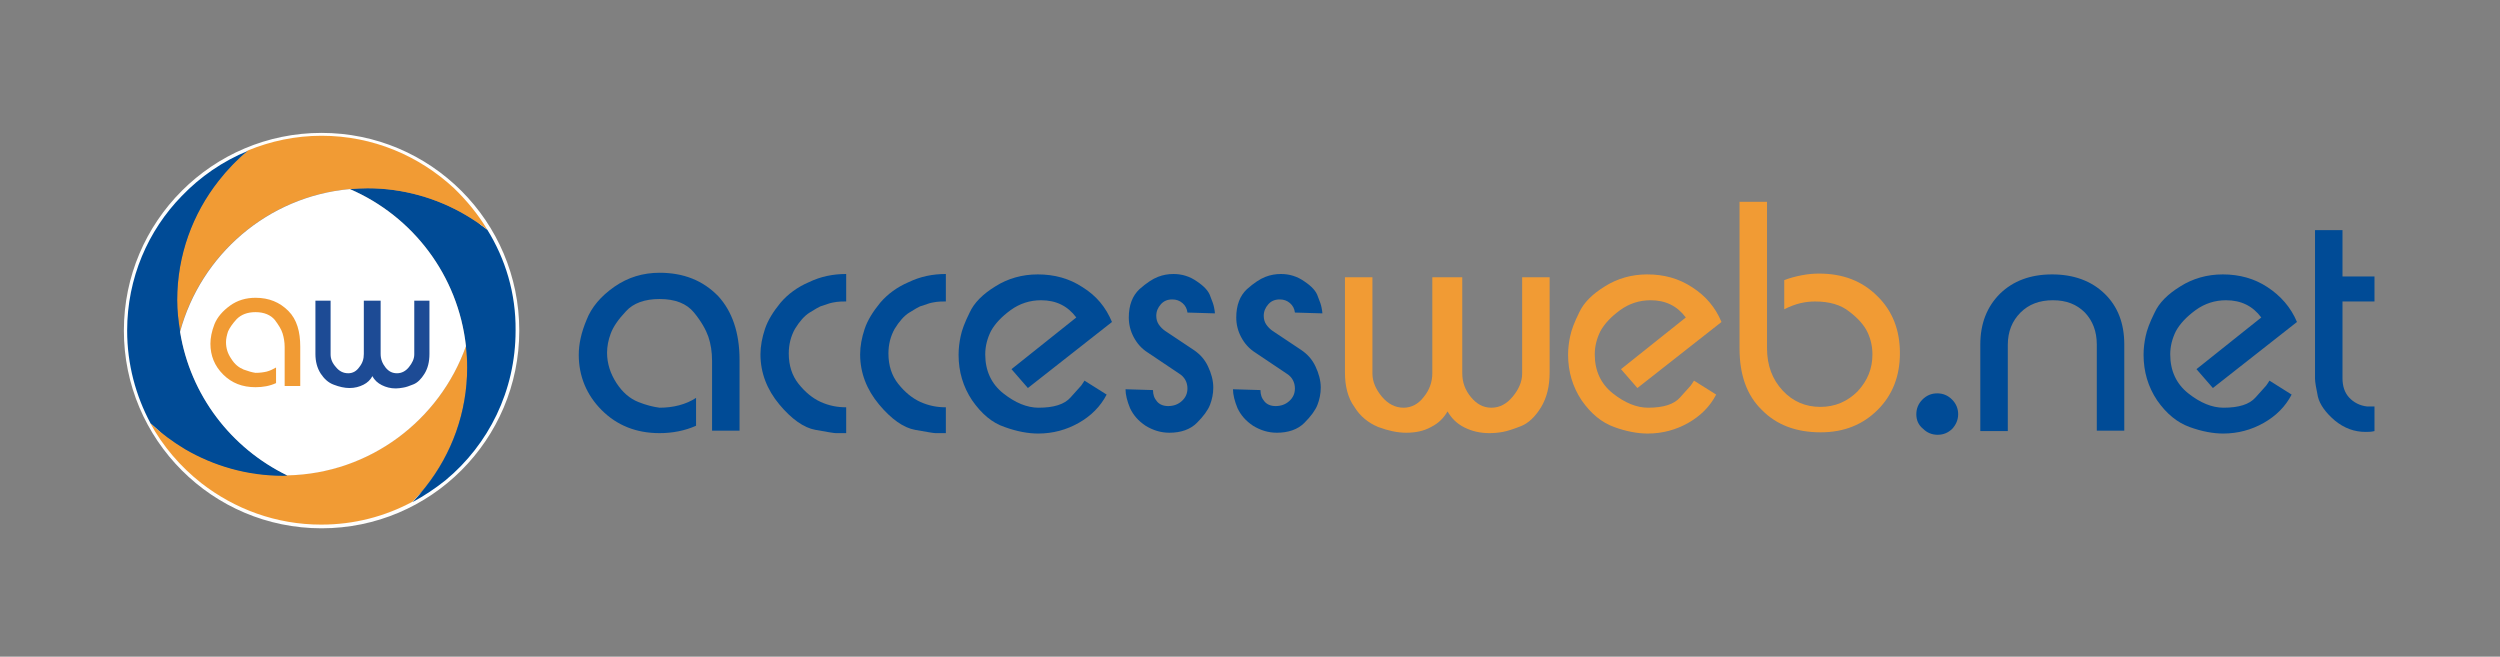 <?xml version="1.0" encoding="utf-8"?>
<!-- Generator: Adobe Illustrator 25.1.0, SVG Export Plug-In . SVG Version: 6.00 Build 0)  -->
<svg version="1.1" id="Capa_1" xmlns="http://www.w3.org/2000/svg" xmlns:xlink="http://www.w3.org/1999/xlink" x="0px" y="0px"
	 viewBox="0 0 609.5 160.1" style="enable-background:new 0 0 609.5 160.1;" xml:space="preserve">
<rect x="0" y="0" width="609.5" height="160.1" fill="#808080" stroke="none"/>
<style type="text/css">
	.st0{fill:#004B96;}
	.st1{fill:#F19B34;}
	.st2{fill:#FEFEFD;}
	.st3{fill:#FFFFFF;}
	.st4{fill:#1D4B95;}
</style>
<g>
	<path class="st0" d="M180.3,87.7V105h-6.7v-17c0-2.2-0.3-4.1-0.9-5.9c-0.6-1.7-1.7-3.7-3.5-5.9c-1.8-2.2-4.6-3.3-8.4-3.3
		c-3.6,0-6.4,1-8.2,3c-1.9,2-3.1,3.8-3.7,5.4c-0.6,1.6-0.9,3.2-0.9,4.7c0,2.6,0.8,5.1,2.3,7.4c1.5,2.3,3.3,3.8,5.3,4.6
		c2,0.8,3.7,1.2,5.2,1.4c1.7,0,3.3-0.2,4.8-0.6c1.5-0.4,2.9-1,4.1-1.8v6.8c-2.7,1.2-5.7,1.8-8.9,1.8c-5.7,0-10.4-1.9-14.1-5.6
		c-3.7-3.7-5.6-8.3-5.6-13.5c0-2.6,0.6-5.4,1.9-8.5c1.2-3.1,3.5-5.8,6.8-8.1c3.3-2.3,7-3.4,11-3.4c5.9,0,10.6,1.9,14.3,5.7
		C178.5,75.9,180.3,81.1,180.3,87.7z"/>
	<path class="st0" d="M206.3,66.8v6.7c-0.9,0-1.6,0-2.3,0.1c-0.6,0.1-1.4,0.2-2.2,0.5c-0.9,0.3-1.5,0.5-1.8,0.6
		c-0.4,0.2-1.2,0.6-2.6,1.5c-1.3,0.8-2.5,2.2-3.6,4c-1,1.8-1.5,3.8-1.5,6c0,2.9,0.8,5.4,2.4,7.4s3.4,3.5,5.4,4.4s4,1.3,6.2,1.3v6.3
		h-1.1c-0.4,0-0.9,0-1.4,0c-0.5,0-2.2-0.3-5-0.8c-2.8-0.5-5.8-2.6-8.8-6.2c-3-3.6-4.6-7.7-4.6-12.2c0-2,0.4-4.1,1.1-6.2
		c0.7-2.1,2-4.2,3.8-6.4c1.8-2.1,4.1-3.8,6.9-5C200.1,67.4,203.1,66.8,206.3,66.8z"/>
	<path class="st0" d="M230.6,66.8v6.7c-0.9,0-1.6,0-2.3,0.1c-0.6,0.1-1.4,0.2-2.2,0.5c-0.9,0.3-1.5,0.5-1.8,0.6
		c-0.4,0.2-1.2,0.6-2.6,1.5c-1.3,0.8-2.5,2.2-3.6,4c-1,1.8-1.5,3.8-1.5,6c0,2.9,0.8,5.4,2.4,7.4s3.4,3.5,5.4,4.4s4,1.3,6.2,1.3v6.3
		h-1.1c-0.4,0-0.9,0-1.4,0c-0.5,0-2.2-0.3-5-0.8c-2.8-0.5-5.8-2.6-8.8-6.2c-3-3.6-4.6-7.7-4.6-12.2c0-2,0.4-4.1,1.1-6.2
		c0.7-2.1,2-4.2,3.8-6.4c1.8-2.1,4.1-3.8,6.9-5C224.4,67.4,227.4,66.8,230.6,66.8z"/>
	<path class="st0" d="M271.1,78.5l-20.5,16.1l-4-4.6l15.8-12.6c-2.1-2.8-4.9-4.2-8.6-4.2c-2.7,0-5.2,0.8-7.4,2.4
		c-2.2,1.6-3.8,3.3-4.8,5.1c-0.9,1.8-1.4,3.7-1.4,5.7c0,4,1.5,7.2,4.4,9.5c2.9,2.3,5.8,3.5,8.6,3.5c3.7,0,6.3-0.8,7.8-2.5
		c1.5-1.7,2.4-2.7,2.6-2.9c0.2-0.3,0.5-0.7,0.8-1.2l5.4,3.4c-1.5,2.9-3.8,5.2-6.8,6.9c-3,1.7-6.3,2.6-9.9,2.6
		c-2.4,0-5.2-0.5-8.2-1.6c-3-1-5.6-3.2-7.9-6.5c-2.2-3.3-3.3-7-3.3-11.1c0-1.6,0.2-3.1,0.5-4.5c0.3-1.5,1-3.4,2.2-5.8
		c1.1-2.4,3.2-4.5,6.3-6.4c3-1.9,6.5-2.9,10.3-2.9c4.1,0,7.7,1,10.9,3.1C267.3,72.1,269.6,74.9,271.1,78.5z"/>
	<path class="st0" d="M274.4,94.9l6.7,0.2c0,1.1,0.3,2,1,2.8c0.6,0.7,1.5,1.1,2.7,1.1c1.3,0,2.4-0.4,3.3-1.2
		c0.9-0.8,1.4-1.8,1.4-3.1c0-1.5-0.7-2.8-2-3.6l-7.6-5.1c-1.6-1-2.7-2.3-3.5-3.8c-0.8-1.5-1.2-3.1-1.2-4.8c0-3,0.9-5.3,2.6-6.9
		c1.7-1.5,3.2-2.5,4.5-3c1.3-0.5,2.5-0.7,3.8-0.7c2.1,0,4,0.6,5.7,1.8c1.8,1.2,2.9,2.4,3.3,3.7c0.5,1.2,0.8,2.1,0.9,2.7
		c0.1,0.6,0.2,1,0.2,1.4l-6.7-0.2c-0.1-0.9-0.5-1.7-1.2-2.3c-0.7-0.6-1.5-0.9-2.5-0.9c-1.2,0-2.1,0.4-2.8,1.2
		c-0.7,0.8-1.1,1.7-1.1,2.8c0,0.8,0.2,1.5,0.6,2.1c0.4,0.6,1,1.2,1.6,1.6l6.9,4.6c1.5,1,2.7,2.3,3.5,4c0.8,1.7,1.3,3.4,1.3,5.2
		c0,1.5-0.3,2.9-0.8,4.2c-0.5,1.3-1.6,2.8-3.2,4.4c-1.6,1.6-3.9,2.4-6.7,2.4c-2.1,0-4-0.6-5.8-1.7c-1.8-1.2-3-2.6-3.8-4.3
		C274.8,97.8,274.4,96.2,274.4,94.9z"/>
	<path class="st0" d="M300.6,94.9l6.7,0.2c0,1.1,0.3,2,1,2.8c0.6,0.7,1.5,1.1,2.7,1.1c1.3,0,2.4-0.4,3.3-1.2
		c0.9-0.8,1.4-1.8,1.4-3.1c0-1.5-0.7-2.8-2-3.6l-7.6-5.1c-1.6-1-2.7-2.3-3.5-3.8c-0.8-1.5-1.2-3.1-1.2-4.8c0-3,0.9-5.3,2.6-6.9
		c1.7-1.5,3.2-2.5,4.5-3c1.3-0.5,2.5-0.7,3.8-0.7c2.1,0,4,0.6,5.7,1.8c1.8,1.2,2.9,2.4,3.3,3.7c0.5,1.2,0.8,2.1,0.9,2.7
		c0.1,0.6,0.2,1,0.2,1.4l-6.7-0.2c-0.1-0.9-0.5-1.7-1.2-2.3c-0.7-0.6-1.5-0.9-2.5-0.9c-1.2,0-2.1,0.4-2.8,1.2
		c-0.7,0.8-1.1,1.7-1.1,2.8c0,0.8,0.2,1.5,0.6,2.1c0.4,0.6,1,1.2,1.6,1.6l6.9,4.6c1.5,1,2.7,2.3,3.5,4c0.8,1.7,1.3,3.4,1.3,5.2
		c0,1.5-0.3,2.9-0.8,4.2c-0.5,1.3-1.6,2.8-3.2,4.4c-1.6,1.6-3.9,2.4-6.7,2.4c-2.1,0-4-0.6-5.8-1.7c-1.8-1.2-3-2.6-3.8-4.3
		C301,97.8,300.6,96.2,300.6,94.9z"/>
	<path class="st1" d="M327.9,90.8V67.6h6.7v23.5c0,1.9,0.8,3.8,2.3,5.6c1.5,1.8,3.3,2.7,5.3,2.7c1.9,0,3.6-0.9,4.9-2.6
		c1.4-1.7,2.1-3.7,2.1-5.8V67.6h7.3V91c0,2.2,0.7,4.1,2.1,5.8c1.4,1.7,3,2.6,5,2.6c2,0,3.7-0.9,5.2-2.7c1.5-1.8,2.3-3.7,2.3-5.6
		V67.6h6.7v23.2c0,3.4-0.7,6.2-2.1,8.5c-1.4,2.3-3.1,3.9-4.9,4.6c-1.8,0.7-3.3,1.2-4.4,1.4c-1.1,0.2-2.2,0.3-3.3,0.3
		c-2.3,0-4.3-0.5-6.1-1.4c-1.8-0.9-3.1-2.2-4.1-3.9c-0.9,1.6-2.2,2.9-4,3.8c-1.8,1-3.8,1.4-6.1,1.4c-2.1,0-4.4-0.5-6.8-1.4
		c-2.4-1-4.4-2.6-5.8-4.9C328.6,97,327.9,94.1,327.9,90.8z"/>
	<path class="st1" d="M419.7,78.5l-20.5,16.1l-4-4.6L411,77.4c-2.1-2.8-4.9-4.2-8.6-4.2c-2.7,0-5.2,0.8-7.4,2.4
		c-2.2,1.6-3.8,3.3-4.8,5.1c-0.9,1.8-1.4,3.7-1.4,5.7c0,4,1.5,7.2,4.4,9.5c2.9,2.3,5.8,3.5,8.6,3.5c3.7,0,6.3-0.8,7.8-2.5
		c1.5-1.7,2.4-2.7,2.6-2.9c0.2-0.3,0.5-0.7,0.8-1.2l5.4,3.4c-1.5,2.9-3.8,5.2-6.8,6.9c-3,1.7-6.3,2.6-9.9,2.6
		c-2.4,0-5.2-0.5-8.2-1.6s-5.6-3.2-7.9-6.5c-2.2-3.3-3.3-7-3.3-11.1c0-1.6,0.2-3.1,0.5-4.5c0.3-1.5,1-3.4,2.2-5.8
		c1.1-2.4,3.2-4.5,6.3-6.4c3-1.9,6.5-2.9,10.3-2.9c4.1,0,7.7,1,10.9,3.1C415.8,72.1,418.2,74.9,419.7,78.5z"/>
	<path class="st1" d="M424.1,85V49.2h6.7v35.7c0,4.2,1.3,7.6,3.8,10.3c2.5,2.7,5.6,4,9.2,4c3.6,0,6.6-1.3,9.1-3.8
		c2.4-2.6,3.6-5.5,3.6-9c0-1.9-0.4-3.7-1.2-5.4c-0.8-1.7-2.3-3.4-4.4-5c-2.1-1.7-4.9-2.5-8.4-2.5c-1,0-2.2,0.1-3.5,0.4
		c-1.3,0.3-2.6,0.8-4,1.5v-7.1c1.3-0.5,2.7-0.9,4.3-1.2c1.6-0.3,2.9-0.4,4.2-0.4c5.8,0,10.5,1.8,14.2,5.5c3.7,3.6,5.5,8.3,5.5,13.9
		c0,5.6-1.8,10.2-5.4,13.8c-3.6,3.6-8.2,5.5-13.9,5.5c-6,0-10.8-1.8-14.4-5.5C425.9,96.4,424.1,91.4,424.1,85z"/>
	<path class="st0" d="M467.2,101c0-1.4,0.5-2.6,1.5-3.6c1-1,2.2-1.5,3.6-1.5s2.6,0.5,3.6,1.5c1,1,1.5,2.2,1.5,3.6
		c0,1.3-0.5,2.5-1.4,3.5c-1,1-2.2,1.5-3.6,1.5c-1.4,0-2.6-0.5-3.6-1.5C467.7,103.6,467.2,102.4,467.2,101z"/>
	<path class="st0" d="M482.8,105V84c0-5.1,1.6-9.2,4.8-12.4c3.2-3.1,7.4-4.7,12.7-4.7s9.6,1.6,12.8,4.7c3.2,3.1,4.8,7.2,4.8,12.4
		V105h-6.7V84c0-3.2-1-5.8-2.9-7.8c-2-2-4.5-3-7.8-3c-3.3,0-5.9,1-7.9,3c-2,2-3.1,4.6-3.1,7.9v21H482.8z"/>
	<path class="st0" d="M560,78.5l-20.5,16.1l-4-4.6l15.8-12.6c-2.1-2.8-4.9-4.2-8.6-4.2c-2.7,0-5.2,0.8-7.4,2.4
		c-2.2,1.6-3.8,3.3-4.8,5.1c-0.9,1.8-1.4,3.7-1.4,5.7c0,4,1.5,7.2,4.4,9.5c2.9,2.3,5.8,3.5,8.6,3.5c3.7,0,6.3-0.8,7.8-2.5
		c1.5-1.7,2.4-2.7,2.6-2.9c0.2-0.3,0.5-0.7,0.8-1.2l5.4,3.4c-1.5,2.9-3.8,5.2-6.8,6.9c-3,1.7-6.3,2.6-9.9,2.6
		c-2.4,0-5.2-0.5-8.2-1.6s-5.6-3.2-7.9-6.5c-2.2-3.3-3.3-7-3.3-11.1c0-1.6,0.2-3.1,0.5-4.5c0.3-1.5,1-3.4,2.2-5.8
		c1.1-2.4,3.2-4.5,6.3-6.4c3-1.9,6.5-2.9,10.3-2.9c4.1,0,7.7,1,10.9,3.1S558.5,74.9,560,78.5z"/>
	<path class="st0" d="M564.4,92.3V56.1h6.7v11.3h7.8v6.1h-7.8v18.7c0,1.9,0.5,3.5,1.6,4.7c1.1,1.2,2.6,2,4.4,2.2h1.8v6
		c-0.8,0.2-1.5,0.2-2.2,0.2c-2.7,0-5.2-0.9-7.5-2.8c-2.2-1.9-3.6-3.8-4.1-5.8C564.7,94.7,564.4,93.2,564.4,92.3z"/>
</g>
<g>
	<g>
		<g>
			<path class="st2" d="M78.4,128.8c-26.6,0-48.2-21.6-48.2-48.2s21.6-48.2,48.2-48.2s48.2,21.6,48.2,48.2S105,128.8,78.4,128.8z
				 M78.4,34c-25.7,0-46.5,20.9-46.5,46.5c0,25.7,20.9,46.5,46.5,46.5c25.7,0,46.5-20.9,46.5-46.5C124.9,54.9,104,34,78.4,34z"/>
		</g>
		<g>
			<path class="st1" d="M113.6,84.3c-6.4,18.1-23.4,31.1-43.6,31.5c-0.4,0-0.7,0.1-1.1,0.1c-8.7,0-16.9-2.4-23.9-6.5
				c-3-1.8-5.9-3.9-8.4-6.3c3.1,5.7,7.4,10.7,12.5,14.7c8.1,6.3,18.2,10.1,29.2,10.1c8.1,0,15.6-2,22.3-5.6c1.1-1.2,2.2-2.4,3.2-3.7
				c6.3-8,10.1-18.1,10.1-29.1C113.9,87.8,113.8,86,113.6,84.3z"/>
			<g>
				<path class="st0" d="M118.8,56c-1.7-1.3-3.5-2.5-5.3-3.6c-7-4.1-15.2-6.5-23.9-6.5c-1.4,0-2.9,0.1-4.3,0.2
					c15.3,6.6,26.4,21,28.3,38.3c0.2,1.7,0.3,3.5,0.3,5.2c0,11-3.8,21.1-10.1,29.1c-1,1.3-2.1,2.5-3.2,3.7c2.8-1.5,5.5-3.3,8-5.3
					c10.5-8.7,17.1-21.8,17.1-36.5C125.8,71.5,123.2,63.1,118.8,56z"/>
			</g>
			<g>
				<path class="st1" d="M110.7,45.9c-8.5-7.9-19.8-12.8-32.3-12.8c-6.4,0-12.4,1.3-18,3.6c-2.6,2.2-5,4.6-7.1,7.3
					c-6.3,8-10.1,18.1-10.1,29.1c0,2.6,0.3,5.1,0.7,7.6C49,62,65.4,47.8,85.3,46.1c1.4-0.1,2.8-0.2,4.3-0.2c8.7,0,16.9,2.4,23.9,6.5
					c1.9,1.1,3.7,2.3,5.3,3.6C116.6,52.3,113.8,48.9,110.7,45.9z"/>
			</g>
			<g>
				<path class="st0" d="M43.9,80.8c-0.4-2.5-0.7-5-0.7-7.6c0-11,3.8-21.1,10.1-29.1c2.1-2.7,4.5-5.2,7.1-7.3
					c-6.1,2.5-11.6,6.3-16.1,11C36.1,56.2,31,67.8,31,80.6c0,8.2,2.1,15.9,5.7,22.6c2.6,2.4,5.4,4.5,8.4,6.3
					c7,4.1,15.2,6.5,23.9,6.5c0.4,0,0.7,0,1.1-0.1C56.4,109.2,46.4,96.3,43.9,80.8z"/>
			</g>
			<g>
				<path class="st3" d="M85.3,46.1c-20,1.8-36.3,16-41.4,34.8c2.5,15.5,12.5,28.4,26.1,35c20.2-0.4,37.2-13.5,43.6-31.5
					C111.7,67.1,100.6,52.7,85.3,46.1z"/>
			</g>
		</g>
	</g>
	<g>
		<path class="st1" d="M73.2,84.5v9.6h-3.8v-9.5c0-1.2-0.2-2.3-0.5-3.3c-0.3-1-1-2.1-1.9-3.3c-1-1.2-2.6-1.9-4.7-1.9
			c-2,0-3.5,0.6-4.6,1.7c-1,1.1-1.7,2.1-2.1,3c-0.3,0.9-0.5,1.8-0.5,2.6c0,1.5,0.4,2.8,1.3,4.1c0.8,1.3,1.8,2.1,3,2.6
			c1.1,0.4,2.1,0.7,2.9,0.8c1,0,1.8-0.1,2.7-0.3c0.8-0.2,1.6-0.6,2.3-1v3.8c-1.5,0.7-3.2,1-5,1c-3.2,0-5.8-1-7.9-3.1
			c-2.1-2.1-3.1-4.6-3.1-7.5c0-1.4,0.3-3,1-4.8c0.7-1.7,2-3.2,3.8-4.5c1.8-1.3,3.9-1.9,6.2-1.9c3.3,0,5.9,1.1,8,3.2
			S73.2,80.9,73.2,84.5z"/>
		<path class="st4" d="M76.9,86.3V73.3h3.7v13.1c0,1.1,0.4,2.1,1.3,3.1c0.8,1,1.8,1.5,3,1.5c1.1,0,2-0.5,2.7-1.5
			c0.8-1,1.1-2,1.1-3.2v-13h4.1v13c0,1.2,0.4,2.3,1.2,3.3c0.8,1,1.7,1.4,2.8,1.4c1.1,0,2.1-0.5,2.9-1.5c0.8-1,1.3-2,1.3-3.1V73.3
			h3.7v13c0,1.9-0.4,3.5-1.2,4.8c-0.8,1.3-1.7,2.2-2.7,2.6c-1,0.4-1.8,0.7-2.5,0.8c-0.6,0.1-1.2,0.2-1.8,0.2c-1.3,0-2.4-0.3-3.4-0.8
			c-1-0.5-1.8-1.2-2.3-2.2c-0.5,0.9-1.2,1.6-2.2,2.1c-1,0.5-2.1,0.8-3.4,0.8c-1.2,0-2.5-0.3-3.8-0.8c-1.4-0.5-2.4-1.5-3.2-2.7
			C77.3,89.7,76.9,88.1,76.9,86.3z"/>
	</g>
</g>
</svg>

